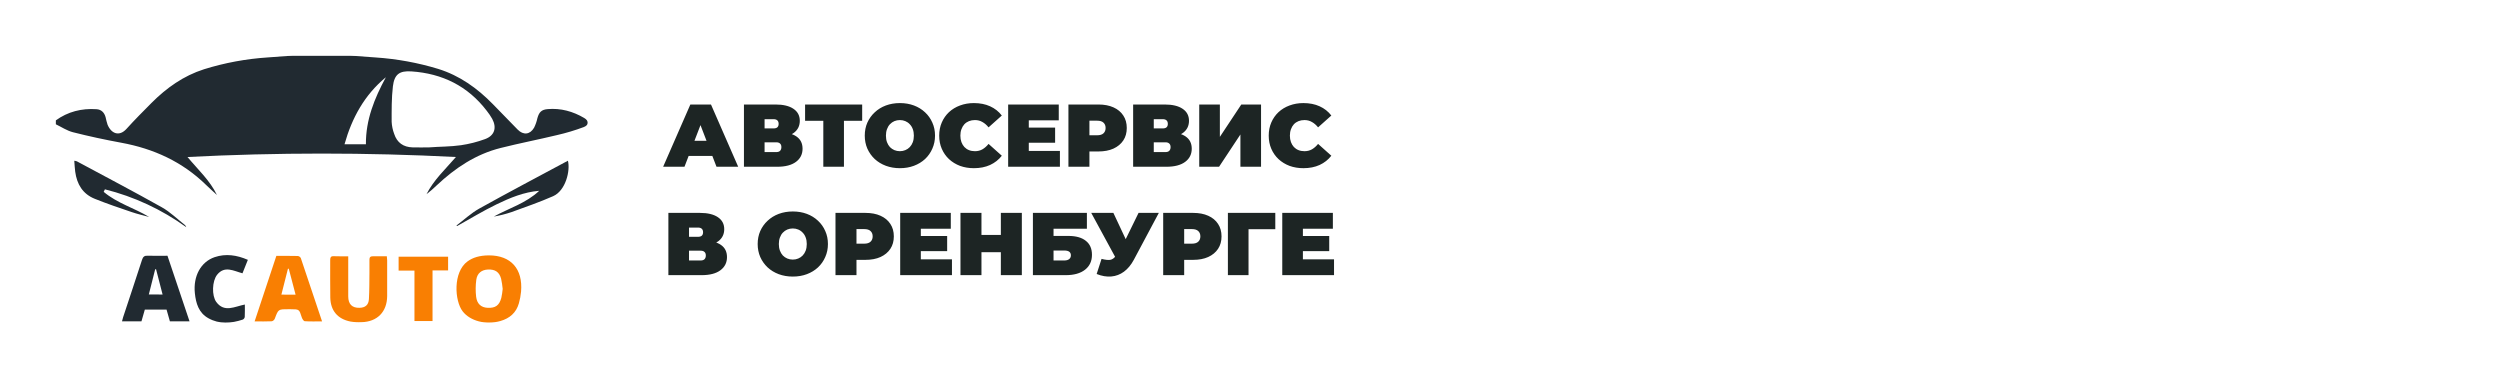<?xml version="1.0" encoding="UTF-8"?> <svg xmlns="http://www.w3.org/2000/svg" width="1799" height="273" viewBox="0 0 1799 273" fill="none"><mask id="mask0_32_2" style="mask-type:luminance" maskUnits="userSpaceOnUse" x="40" y="40" width="384" height="193"><path d="M423.33 40H40V232.67H423.33V40Z" fill="white"></path></mask><g mask="url(#mask0_32_2)"><path d="M252 40L270.22 41.34C285.508 42.354 300.63 45.115 315.29 49.57C330.75 54.37 343.44 63.46 354.62 74.89C360.62 81.01 366.51 87.18 372.52 93.26C376.62 97.4 381.39 96.92 384.33 91.89C385.409 89.713 386.208 87.408 386.71 85.03C387.91 80.75 389.61 78.91 394.03 78.52C403.51 77.69 412.31 80.14 420.42 84.92C423.84 86.92 423.85 89.98 420.16 91.41C413.854 93.775 407.396 95.713 400.83 97.21C387.36 100.45 373.74 103.09 360.3 106.47C342.4 110.96 327.53 120.88 314.24 133.4C311.922 135.64 309.482 137.75 306.93 139.72C312.07 129.55 320.4 121.85 328.09 112.98C263.742 109.69 199.268 109.69 134.92 112.98C142.47 122.07 151.05 129.81 156.11 140.33C153.49 137.91 150.82 135.55 148.27 133.06C131.19 116.35 110.53 106.99 87.27 102.71C75.61 100.57 64 98.07 52.52 95.16C48.15 94.05 44.19 91.35 40.05 89.37V86.7C48.83 80.33 58.72 77.86 69.44 78.58C72.96 78.81 75.05 80.98 75.98 84.3C76.351 86.132 76.825 87.942 77.4 89.72C80.13 96.33 85.93 98.41 91.04 92.72C96.83 86.3 102.96 80.18 109.04 74.05C119.83 63.23 132.04 54.56 146.76 49.85C161.7 45.191 177.142 42.328 192.76 41.32C198.72 40.887 204.676 40.447 210.63 40H252ZM308.57 106.07C316.31 105.46 324.1 105.6 331.76 104.49C337.673 103.622 343.481 102.144 349.09 100.08C355.9 97.57 357.63 91.93 354.2 85.54C353.049 83.514 351.742 81.582 350.29 79.76C336.63 61.89 318.24 52.88 296.09 51.38C287.38 50.79 283.78 53.53 282.73 62.14C281.73 70.55 281.83 79.14 281.83 87.64C281.986 90.627 282.603 93.572 283.66 96.37C285.72 102.68 290.28 105.88 296.89 106.05C300.8 106.16 304.69 106.07 308.57 106.07ZM277.57 55.67C262.28 68.35 253.24 84.84 247.92 103.79H263.31C263.17 86.18 269.48 70.72 277.61 55.72L277.57 55.67Z" fill="#212A31"></path><path d="M351.87 183.77C367.65 183.77 376.35 193.49 374.96 209.85C374.7 212.706 374.171 215.532 373.38 218.29C371.46 225.07 366.73 229.1 360.1 231C349.54 234 338.38 231 332.97 224.09C327.05 216.52 325.87 195.76 336.45 188.09C340.19 185.34 345.17 183.79 351.87 183.77ZM361.73 207.91C361.502 205.428 361.121 202.964 360.59 200.53C359.27 195.7 356.3 193.76 351.2 193.95C346.63 194.12 343.37 196.59 342.74 201.32C342.195 205.359 342.155 209.45 342.62 213.5C343.24 218.71 346.25 221.26 350.84 221.5C356.48 221.77 359.26 219.84 360.75 214.34C361.2 212.217 361.528 210.07 361.73 207.91Z" fill="#F97F02"></path><path d="M120.51 184.04C125.78 199.72 131 215.32 136.38 231.21H122.25L119.85 222.77H104.22L101.8 231.21H87.8C88.08 230.15 88.28 229.21 88.57 228.34C93.12 214.57 97.73 200.81 102.19 187.01C102.92 184.75 103.91 183.87 106.36 184.01C111 184.2 115.66 184.04 120.51 184.04ZM117 211.93L112.29 193.72L111.66 193.8C110.16 199.75 108.66 205.7 107.09 211.9L117 211.93Z" fill="#212A31"></path><path d="M198.86 184.141C204.13 184.141 209.23 184.081 214.32 184.211C214.769 184.272 215.197 184.439 215.569 184.698C215.942 184.957 216.247 185.301 216.46 185.701C221.56 200.701 226.56 215.701 231.76 231.271C227.36 231.271 223.31 231.421 219.29 231.141C218.51 231.091 217.51 229.491 217.17 228.431C215.31 222.561 215.37 222.541 209.29 222.521H207.29C200.21 222.521 200.29 222.521 197.74 229.301C197.554 229.757 197.266 230.164 196.899 230.491C196.531 230.819 196.094 231.058 195.62 231.191C191.62 231.381 187.67 231.281 183.22 231.281L198.86 184.141ZM212.7 212.041C211 205.551 209.41 199.471 207.81 193.391H207.2L202.48 212.011L212.7 212.041Z" fill="#F97F02"></path><path d="M250.59 184.44C250.59 194.44 250.53 203.86 250.59 213.29C250.59 218.93 253.41 221.64 258.72 221.5C262.81 221.4 265.22 219.5 265.47 215.27C265.84 208.96 265.77 202.62 265.85 196.27C265.85 193.16 265.92 190.05 265.85 186.94C265.8 185.07 266.6 184.37 268.43 184.41C271.64 184.48 274.86 184.41 278.37 184.41C278.46 185.53 278.6 186.48 278.6 187.41C278.6 195.96 278.65 204.52 278.6 213.07C278.52 224.41 271.46 231.59 260.12 231.84C257.461 231.979 254.795 231.824 252.17 231.38C242.96 229.55 237.88 223.56 237.68 214.16C237.49 205.16 237.68 196.16 237.61 187.16C237.61 185.51 237.87 184.32 239.91 184.36C243.33 184.49 246.75 184.44 250.59 184.44Z" fill="#F97F02"></path><path d="M178.36 186.98C177.02 190.32 175.77 193.47 174.49 196.67C168.13 194.97 161.69 190.96 156.27 197.67C152.61 202.23 152.27 212.72 155.65 217.33C161.48 225.14 168.85 220.57 176.19 219.14C176.19 222.19 176.28 225.14 176.12 228.08C176.054 228.484 175.893 228.866 175.649 229.195C175.406 229.524 175.087 229.79 174.72 229.97C166.34 232.74 157.93 233.46 149.91 228.97C142.98 225.09 140.98 218.31 140.22 210.97C138.96 198.77 144.44 188.5 154.44 185.05C162.45 182.36 170.35 183.5 178.36 186.98Z" fill="#212A31"></path><path d="M286.84 194.721V184.721H322.45V194.591H311.25V231.021H298.25V194.721H286.84Z" fill="#F97F02"></path><path d="M328.43 162.31C333.89 158.19 338.97 153.39 344.88 150.09C365.99 138.34 387.37 127.09 408.67 115.65C410.51 122.7 407.1 137.17 398.03 141.17C388.23 145.49 378.03 149 368.03 152.64C363.893 154.037 359.654 155.107 355.35 155.84C366.35 149.76 378.63 146.21 388.02 137.3C377.02 138.19 367.02 142.35 357.38 147.02C347.74 151.69 338.38 157.39 328.97 162.64L328.43 162.31Z" fill="#212A31"></path><path d="M74.61 138.06C84.27 146.24 96.61 149.66 107.35 156.14C103.14 154.98 98.87 154.02 94.76 152.61C85.85 149.61 76.92 146.56 68.2 143.06C59.48 139.56 55.35 132.55 54.12 123.56C53.78 121.06 53.69 118.56 53.45 115.67C54.091 115.743 54.721 115.887 55.33 116.1C75.75 127.1 96.28 137.83 116.48 149.18C122.48 152.55 127.55 157.58 133.03 161.88C133.497 162.321 133.841 162.876 134.03 163.49C116.434 150.762 96.568 141.513 75.5 136.24L74.61 138.06Z" fill="#212A31"></path></g><path d="M477.192 120L496.776 75.2H511.624L531.208 120H515.592L501.128 82.368H507.016L492.552 120H477.192ZM488.84 112.192L492.68 101.312H513.288L517.128 112.192H488.84ZM535.343 120V75.2H558.063C563.61 75.2 567.898 76.224 570.927 78.272C573.999 80.32 575.535 83.2 575.535 86.912C575.535 90.539 574.127 93.419 571.311 95.552C568.495 97.643 564.698 98.688 559.919 98.688L561.199 95.232C566.276 95.232 570.266 96.235 573.167 98.24C576.068 100.245 577.519 103.168 577.519 107.008C577.519 110.976 575.94 114.133 572.783 116.48C569.626 118.827 565.124 120 559.279 120H535.343ZM550.191 109.44H558.575C559.812 109.44 560.73 109.141 561.327 108.544C561.967 107.904 562.287 107.008 562.287 105.856C562.287 104.704 561.967 103.851 561.327 103.296C560.73 102.699 559.812 102.4 558.575 102.4H550.191V109.44ZM550.191 92.416H556.591C557.871 92.416 558.81 92.139 559.407 91.584C560.004 91.029 560.303 90.219 560.303 89.152C560.303 88.043 560.004 87.211 559.407 86.656C558.81 86.059 557.871 85.76 556.591 85.76H550.191V92.416ZM592.457 120V83.648L595.721 86.912H579.337V75.2H620.425V86.912H604.041L607.305 83.648V120H592.457ZM647.565 121.024C643.938 121.024 640.567 120.448 637.453 119.296C634.381 118.144 631.714 116.523 629.453 114.432C627.191 112.299 625.421 109.803 624.141 106.944C622.903 104.085 622.285 100.971 622.285 97.6C622.285 94.187 622.903 91.072 624.141 88.256C625.421 85.397 627.191 82.923 629.453 80.832C631.714 78.699 634.381 77.056 637.453 75.904C640.567 74.752 643.938 74.176 647.565 74.176C651.234 74.176 654.605 74.752 657.677 75.904C660.749 77.056 663.415 78.699 665.677 80.832C667.938 82.923 669.687 85.397 670.925 88.256C672.205 91.072 672.845 94.187 672.845 97.6C672.845 100.971 672.205 104.085 670.925 106.944C669.687 109.803 667.938 112.299 665.677 114.432C663.415 116.523 660.749 118.144 657.677 119.296C654.605 120.448 651.234 121.024 647.565 121.024ZM647.565 108.8C648.973 108.8 650.274 108.544 651.469 108.032C652.706 107.52 653.773 106.795 654.669 105.856C655.607 104.875 656.333 103.701 656.845 102.336C657.357 100.928 657.613 99.349 657.613 97.6C657.613 95.851 657.357 94.293 656.845 92.928C656.333 91.52 655.607 90.347 654.669 89.408C653.773 88.427 652.706 87.68 651.469 87.168C650.274 86.656 648.973 86.4 647.565 86.4C646.157 86.4 644.834 86.656 643.597 87.168C642.402 87.68 641.335 88.427 640.397 89.408C639.501 90.347 638.797 91.52 638.285 92.928C637.773 94.293 637.517 95.851 637.517 97.6C637.517 99.349 637.773 100.928 638.285 102.336C638.797 103.701 639.501 104.875 640.397 105.856C641.335 106.795 642.402 107.52 643.597 108.032C644.834 108.544 646.157 108.8 647.565 108.8ZM700.809 121.024C697.225 121.024 693.897 120.469 690.825 119.36C687.795 118.208 685.15 116.587 682.889 114.496C680.67 112.405 678.942 109.931 677.705 107.072C676.467 104.213 675.849 101.056 675.849 97.6C675.849 94.144 676.467 90.987 677.705 88.128C678.942 85.269 680.67 82.795 682.889 80.704C685.15 78.613 687.795 77.013 690.825 75.904C693.897 74.752 697.225 74.176 700.809 74.176C705.203 74.176 709.086 74.944 712.457 76.48C715.87 78.016 718.686 80.235 720.905 83.136L711.369 91.648C710.046 89.984 708.574 88.704 706.953 87.808C705.374 86.869 703.582 86.4 701.577 86.4C699.998 86.4 698.569 86.656 697.289 87.168C696.009 87.68 694.899 88.427 693.961 89.408C693.065 90.389 692.361 91.584 691.849 92.992C691.337 94.357 691.081 95.893 691.081 97.6C691.081 99.307 691.337 100.864 691.849 102.272C692.361 103.637 693.065 104.811 693.961 105.792C694.899 106.773 696.009 107.52 697.289 108.032C698.569 108.544 699.998 108.8 701.577 108.8C703.582 108.8 705.374 108.352 706.953 107.456C708.574 106.517 710.046 105.216 711.369 103.552L720.905 112.064C718.686 114.923 715.87 117.141 712.457 118.72C709.086 120.256 705.203 121.024 700.809 121.024ZM739.292 91.84H759.26V102.72H739.292V91.84ZM740.316 108.608H762.716V120H725.468V75.2H761.884V86.592H740.316V108.608ZM768.843 120V75.2H790.411C794.592 75.2 798.198 75.883 801.227 77.248C804.299 78.613 806.667 80.576 808.331 83.136C809.995 85.653 810.827 88.64 810.827 92.096C810.827 95.552 809.995 98.539 808.331 101.056C806.667 103.573 804.299 105.536 801.227 106.944C798.198 108.309 794.592 108.992 790.411 108.992H777.227L783.947 102.528V120H768.843ZM783.947 104.192L777.227 97.344H789.451C791.542 97.344 793.078 96.875 794.059 95.936C795.083 94.997 795.595 93.717 795.595 92.096C795.595 90.475 795.083 89.195 794.059 88.256C793.078 87.317 791.542 86.848 789.451 86.848H777.227L783.947 80V104.192ZM815.406 120V75.2H838.126C843.672 75.2 847.96 76.224 850.99 78.272C854.062 80.32 855.598 83.2 855.598 86.912C855.598 90.539 854.19 93.419 851.374 95.552C848.558 97.643 844.76 98.688 839.982 98.688L841.262 95.232C846.339 95.232 850.328 96.235 853.23 98.24C856.131 100.245 857.582 103.168 857.582 107.008C857.582 110.976 856.003 114.133 852.846 116.48C849.688 118.827 845.187 120 839.342 120H815.406ZM830.253 109.44H838.638C839.875 109.44 840.792 109.141 841.39 108.544C842.03 107.904 842.35 107.008 842.35 105.856C842.35 104.704 842.03 103.851 841.39 103.296C840.792 102.699 839.875 102.4 838.638 102.4H830.253V109.44ZM830.253 92.416H836.654C837.934 92.416 838.872 92.139 839.47 91.584C840.067 91.029 840.366 90.219 840.366 89.152C840.366 88.043 840.067 87.211 839.47 86.656C838.872 86.059 837.934 85.76 836.654 85.76H830.253V92.416ZM862.968 120V75.2H877.816V98.496L893.24 75.2H907.448V120H892.6V96.768L877.24 120H862.968ZM937.934 121.024C934.35 121.024 931.022 120.469 927.95 119.36C924.92 118.208 922.275 116.587 920.014 114.496C917.795 112.405 916.067 109.931 914.83 107.072C913.592 104.213 912.974 101.056 912.974 97.6C912.974 94.144 913.592 90.987 914.83 88.128C916.067 85.269 917.795 82.795 920.014 80.704C922.275 78.613 924.92 77.013 927.95 75.904C931.022 74.752 934.35 74.176 937.934 74.176C942.328 74.176 946.211 74.944 949.582 76.48C952.995 78.016 955.811 80.235 958.03 83.136L948.494 91.648C947.171 89.984 945.699 88.704 944.078 87.808C942.499 86.869 940.707 86.4 938.702 86.4C937.123 86.4 935.694 86.656 934.414 87.168C933.134 87.68 932.024 88.427 931.086 89.408C930.19 90.389 929.486 91.584 928.974 92.992C928.462 94.357 928.206 95.893 928.206 97.6C928.206 99.307 928.462 100.864 928.974 102.272C929.486 103.637 930.19 104.811 931.086 105.792C932.024 106.773 933.134 107.52 934.414 108.032C935.694 108.544 937.123 108.8 938.702 108.8C940.707 108.8 942.499 108.352 944.078 107.456C945.699 106.517 947.171 105.216 948.494 103.552L958.03 112.064C955.811 114.923 952.995 117.141 949.582 118.72C946.211 120.256 942.328 121.024 937.934 121.024ZM480.968 198V153.2H503.688C509.235 153.2 513.523 154.224 516.552 156.272C519.624 158.32 521.16 161.2 521.16 164.912C521.16 168.539 519.752 171.419 516.936 173.552C514.12 175.643 510.323 176.688 505.544 176.688L506.824 173.232C511.901 173.232 515.891 174.235 518.792 176.24C521.693 178.245 523.144 181.168 523.144 185.008C523.144 188.976 521.565 192.133 518.408 194.48C515.251 196.827 510.749 198 504.904 198H480.968ZM495.816 187.44H504.2C505.437 187.44 506.355 187.141 506.952 186.544C507.592 185.904 507.912 185.008 507.912 183.856C507.912 182.704 507.592 181.851 506.952 181.296C506.355 180.699 505.437 180.4 504.2 180.4H495.816V187.44ZM495.816 170.416H502.216C503.496 170.416 504.435 170.139 505.032 169.584C505.629 169.029 505.928 168.219 505.928 167.152C505.928 166.043 505.629 165.211 505.032 164.656C504.435 164.059 503.496 163.76 502.216 163.76H495.816V170.416ZM570.502 199.024C566.875 199.024 563.505 198.448 560.39 197.296C557.318 196.144 554.651 194.523 552.39 192.432C550.129 190.299 548.358 187.803 547.078 184.944C545.841 182.085 545.222 178.971 545.222 175.6C545.222 172.187 545.841 169.072 547.078 166.256C548.358 163.397 550.129 160.923 552.39 158.832C554.651 156.699 557.318 155.056 560.39 153.904C563.505 152.752 566.875 152.176 570.502 152.176C574.171 152.176 577.542 152.752 580.614 153.904C583.686 155.056 586.353 156.699 588.614 158.832C590.875 160.923 592.625 163.397 593.862 166.256C595.142 169.072 595.782 172.187 595.782 175.6C595.782 178.971 595.142 182.085 593.862 184.944C592.625 187.803 590.875 190.299 588.614 192.432C586.353 194.523 583.686 196.144 580.614 197.296C577.542 198.448 574.171 199.024 570.502 199.024ZM570.502 186.8C571.91 186.8 573.211 186.544 574.406 186.032C575.643 185.52 576.71 184.795 577.606 183.856C578.545 182.875 579.27 181.701 579.782 180.336C580.294 178.928 580.55 177.349 580.55 175.6C580.55 173.851 580.294 172.293 579.782 170.928C579.27 169.52 578.545 168.347 577.606 167.408C576.71 166.427 575.643 165.68 574.406 165.168C573.211 164.656 571.91 164.4 570.502 164.4C569.094 164.4 567.771 164.656 566.534 165.168C565.339 165.68 564.273 166.427 563.334 167.408C562.438 168.347 561.734 169.52 561.222 170.928C560.71 172.293 560.454 173.851 560.454 175.6C560.454 177.349 560.71 178.928 561.222 180.336C561.734 181.701 562.438 182.875 563.334 183.856C564.273 184.795 565.339 185.52 566.534 186.032C567.771 186.544 569.094 186.8 570.502 186.8ZM601.218 198V153.2H622.786C626.967 153.2 630.573 153.883 633.602 155.248C636.674 156.613 639.042 158.576 640.706 161.136C642.37 163.653 643.202 166.64 643.202 170.096C643.202 173.552 642.37 176.539 640.706 179.056C639.042 181.573 636.674 183.536 633.602 184.944C630.573 186.309 626.967 186.992 622.786 186.992H609.602L616.322 180.528V198H601.218ZM616.322 182.192L609.602 175.344H621.826C623.917 175.344 625.453 174.875 626.434 173.936C627.458 172.997 627.97 171.717 627.97 170.096C627.97 168.475 627.458 167.195 626.434 166.256C625.453 165.317 623.917 164.848 621.826 164.848H609.602L616.322 158V182.192ZM661.605 169.84H681.573V180.72H661.605V169.84ZM662.628 186.608H685.029V198H647.781V153.2H684.197V164.592H662.628V186.608ZM720.212 153.2H735.316V198H720.212V153.2ZM706.26 198H691.156V153.2H706.26V198ZM721.236 181.488H705.236V169.072H721.236V181.488ZM743.281 198V153.2H782.129V164.592H758.128V169.776H768.817C774.278 169.776 778.459 170.949 781.361 173.296C784.305 175.6 785.777 178.949 785.777 183.344C785.777 187.909 784.113 191.493 780.785 194.096C777.457 196.699 772.827 198 766.897 198H743.281ZM758.128 187.44H765.873C767.366 187.44 768.518 187.12 769.329 186.48C770.182 185.84 770.609 184.923 770.609 183.728C770.609 181.424 769.03 180.272 765.873 180.272H758.128V187.44ZM792.677 186.288C795.322 186.971 797.392 187.205 798.885 186.992C800.378 186.736 801.701 185.819 802.853 184.24L805.029 181.168L806.309 179.76L819.301 153.2H833.893L815.909 186.928C813.946 190.597 811.578 193.456 808.805 195.504C806.074 197.509 803.045 198.661 799.717 198.96C796.389 199.259 792.869 198.661 789.157 197.168L792.677 186.288ZM806.117 191.6L785.253 153.2H801.189L814.309 181.168L806.117 191.6ZM837.031 198V153.2H858.599C862.78 153.2 866.385 153.883 869.415 155.248C872.487 156.613 874.855 158.576 876.519 161.136C878.183 163.653 879.015 166.64 879.015 170.096C879.015 173.552 878.183 176.539 876.519 179.056C874.855 181.573 872.487 183.536 869.415 184.944C866.385 186.309 862.78 186.992 858.599 186.992H845.415L852.135 180.528V198H837.031ZM852.135 182.192L845.415 175.344H857.639C859.729 175.344 861.265 174.875 862.247 173.936C863.271 172.997 863.783 171.717 863.783 170.096C863.783 168.475 863.271 167.195 862.247 166.256C861.265 165.317 859.729 164.848 857.639 164.848H845.415L852.135 158V182.192ZM883.593 198V153.2H917.705V164.912H895.177L898.441 161.648V198H883.593ZM936.542 169.84H956.51V180.72H936.542V169.84ZM937.566 186.608H959.966V198H922.718V153.2H959.134V164.592H937.566V186.608Z" fill="#1D2524"></path></svg> 